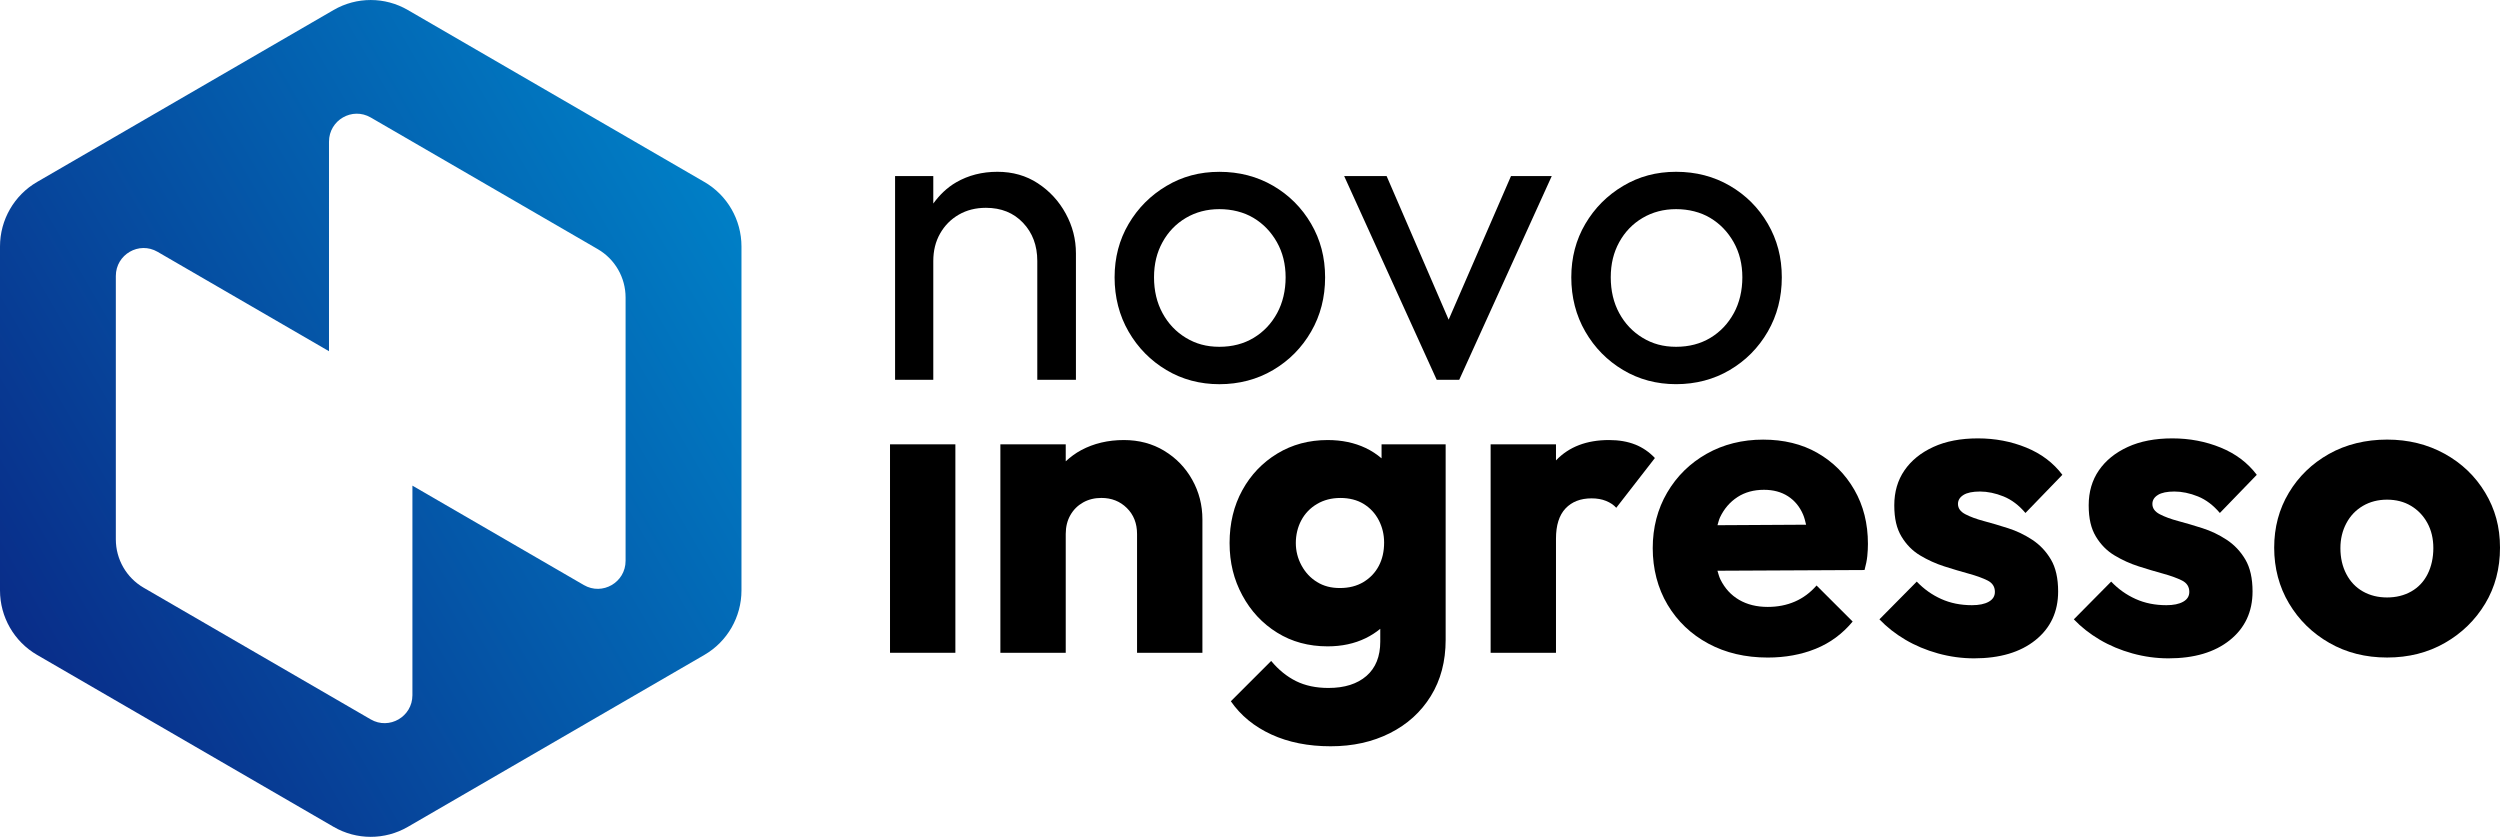 <?xml version="1.0" encoding="UTF-8"?>
<svg id="Layer_2" data-name="Layer 2" xmlns="http://www.w3.org/2000/svg" xmlns:xlink="http://www.w3.org/1999/xlink" viewBox="0 0 944 316">
  <defs>
    <style>
      .cls-1 {
        fill: url(#linear-gradient);
      }
    </style>
    <linearGradient id="linear-gradient" x1="3.6" y1="236.74" x2="276.37" y2="79.26" gradientUnits="userSpaceOnUse">
      <stop offset="0" stop-color="#092d89"/>
      <stop offset="1" stop-color="#007fc6"/>
    </linearGradient>
  </defs>
  <g id="Layer_1-2" data-name="Layer 1">
    <g>
      <g>
        <g>
          <path d="M391.93,69.24c-4.44-2.92-9.54-4.37-15.31-4.37s-10.95,1.32-15.55,3.97c-3.56,2.05-6.32,4.83-8.66,8.01v-10.36h-14.43v76.93h14.43v-44.87c0-3.89.85-7.34,2.57-10.36,1.71-3.02,4.06-5.4,7.05-7.13,2.99-1.73,6.41-2.59,10.26-2.59,5.77,0,10.44,1.89,14.02,5.67,3.58,3.78,5.37,8.58,5.37,14.41v44.87h14.59v-47.78c0-5.29-1.28-10.28-3.85-14.98-2.56-4.7-6.06-8.51-10.5-11.42Z"/>
          <path d="M480.72,70.14c-6.04-3.51-12.8-5.26-20.27-5.26s-14.05,1.78-20.03,5.35c-5.99,3.56-10.74,8.34-14.26,14.33s-5.29,12.71-5.29,20.17,1.76,14.39,5.29,20.49c3.53,6.1,8.28,10.93,14.26,14.5,5.98,3.56,12.66,5.35,20.03,5.35s14.24-1.78,20.27-5.35c6.04-3.57,10.82-8.39,14.35-14.5,3.53-6.1,5.29-12.93,5.29-20.49s-1.76-14.2-5.29-20.25c-3.53-6.05-8.31-10.82-14.35-14.34ZM482.24,118.24c-2.14,3.94-5.08,7.05-8.82,9.31-3.74,2.26-8.07,3.4-12.98,3.4s-8.92-1.14-12.66-3.4c-3.74-2.27-6.68-5.37-8.81-9.31-2.14-3.94-3.21-8.45-3.21-13.52s1.07-9.4,3.21-13.28c2.14-3.89,5.08-6.94,8.81-9.15,3.74-2.21,7.96-3.32,12.66-3.32s9.22,1.11,12.9,3.32c3.69,2.21,6.62,5.27,8.82,9.15,2.19,3.89,3.29,8.31,3.29,13.28s-1.07,9.58-3.21,13.52Z"/>
          <polygon points="547.01 120.71 523.59 66.49 507.56 66.49 542.5 143.42 551 143.42 585.94 66.49 570.55 66.49 547.01 120.71"/>
          <path d="M667.52,84.47c-3.52-6.05-8.31-10.82-14.35-14.34-6.04-3.51-12.8-5.26-20.27-5.26s-14.05,1.78-20.03,5.35c-5.99,3.56-10.74,8.34-14.26,14.33-3.52,5.99-5.29,12.71-5.29,20.17s1.76,14.39,5.29,20.49c3.52,6.1,8.28,10.93,14.26,14.5,5.98,3.56,12.66,5.35,20.03,5.35s14.24-1.78,20.27-5.35c6.04-3.57,10.82-8.39,14.35-14.5,3.52-6.1,5.29-12.93,5.29-20.49s-1.77-14.2-5.29-20.25ZM654.69,118.24c-2.14,3.94-5.08,7.05-8.81,9.31-3.74,2.26-8.07,3.4-12.98,3.4s-8.93-1.14-12.66-3.4c-3.74-2.27-6.68-5.37-8.82-9.31-2.14-3.94-3.2-8.45-3.2-13.52s1.07-9.4,3.2-13.28c2.14-3.89,5.08-6.94,8.82-9.15,3.74-2.21,7.96-3.32,12.66-3.32s9.22,1.11,12.9,3.32c3.69,2.21,6.62,5.27,8.82,9.15,2.19,3.89,3.29,8.31,3.29,13.28s-1.07,9.58-3.21,13.52Z"/>
        </g>
        <g>
          <rect x="336.07" y="167.78" width="24.68" height="78.71"/>
          <path d="M439.61,170.21c-4.49-2.7-9.57-4.05-15.23-4.05-5.98,0-11.36,1.27-16.11,3.81-2.18,1.16-4.09,2.61-5.85,4.22v-6.4h-24.68v78.71h24.68v-44.87c0-2.7.58-5.07,1.76-7.13,1.17-2.05,2.78-3.64,4.81-4.78,2.03-1.14,4.33-1.7,6.89-1.7,3.85,0,7.05,1.27,9.62,3.81,2.57,2.54,3.85,5.81,3.85,9.8v44.87h24.68v-50.37c0-5.4-1.28-10.39-3.85-14.98-2.57-4.59-6.09-8.23-10.58-10.93Z"/>
          <path d="M521.67,173.06c-1.79-1.52-3.77-2.84-6.01-3.9-4.22-2-9-3-14.35-3-7.05,0-13.38,1.7-18.99,5.1-5.61,3.4-10.02,8.02-13.22,13.85-3.2,5.83-4.81,12.47-4.81,19.92s1.61,13.82,4.81,19.76c3.2,5.94,7.58,10.64,13.14,14.09,5.56,3.46,11.91,5.18,19.07,5.18,5.34,0,10.12-1.02,14.35-3.08,2.04-.99,3.87-2.18,5.53-3.54v4.83c0,5.61-1.74,9.93-5.21,12.96-3.48,3.02-8.26,4.54-14.35,4.54-4.7,0-8.79-.87-12.26-2.59-3.47-1.73-6.6-4.27-9.37-7.61l-15.23,15.22c3.74,5.4,8.84,9.58,15.31,12.55,6.46,2.97,13.92,4.45,22.36,4.45s15.79-1.65,22.36-4.94c6.57-3.3,11.73-7.96,15.47-14.01,3.74-6.05,5.61-13.12,5.61-21.22v-73.85h-24.2v5.28ZM514.86,219.77c-2.51,1.51-5.48,2.27-8.89,2.27s-6.2-.75-8.66-2.27c-2.46-1.51-4.41-3.59-5.85-6.24-1.44-2.65-2.16-5.48-2.16-8.5s.69-5.99,2.08-8.58c1.39-2.59,3.37-4.64,5.93-6.15,2.56-1.51,5.5-2.27,8.82-2.27s6.36.75,8.81,2.27c2.45,1.51,4.35,3.56,5.69,6.15,1.34,2.59,2.01,5.4,2.01,8.42,0,3.35-.67,6.29-2.01,8.82-1.34,2.54-3.26,4.56-5.77,6.08Z"/>
          <path d="M617.44,167.86c-2.83-1.13-6.12-1.7-9.86-1.7-8.45,0-15.09,2.54-19.96,7.61-.03.03-.05.07-.08.1v-6.09h-24.68v78.71h24.68v-43.08c0-5.07,1.2-8.88,3.6-11.42,2.4-2.54,5.69-3.81,9.86-3.81,2.03,0,3.85.32,5.45.97,1.6.65,2.88,1.51,3.85,2.59l14.59-18.79c-2.14-2.27-4.63-3.97-7.45-5.1Z"/>
          <path d="M686.27,171.02c-5.88-3.35-12.72-5.02-20.52-5.02s-15.01,1.78-21.32,5.35c-6.3,3.56-11.27,8.45-14.91,14.66-3.63,6.21-5.45,13.2-5.45,20.97s1.87,15.12,5.61,21.38c3.74,6.26,8.87,11.15,15.39,14.66,6.51,3.51,13.99,5.27,22.44,5.27,6.62,0,12.66-1.11,18.11-3.32,5.45-2.21,10.1-5.64,13.94-10.28l-13.63-13.61c-2.35,2.7-5.08,4.73-8.17,6.07-3.1,1.35-6.52,2.02-10.26,2.02-4.17,0-7.77-.89-10.82-2.67-3.05-1.78-5.4-4.35-7.05-7.7-.5-1.01-.78-2.18-1.12-3.29l55.54-.27c.53-1.94.88-3.7,1.04-5.26.16-1.56.24-3.1.24-4.62,0-7.67-1.71-14.47-5.13-20.41-3.42-5.94-8.07-10.58-13.95-13.93ZM656.06,187.7c2.83-1.84,6.17-2.75,10.02-2.75,3.53,0,6.54.81,9.06,2.43,2.51,1.62,4.41,3.91,5.69,6.88.5,1.15.83,2.51,1.15,3.87l-33.46.19c.31-1.02.55-2.1.98-3.01,1.55-3.24,3.74-5.77,6.57-7.61Z"/>
          <path d="M741.41,186.89c1.39-.86,3.47-1.29,6.25-1.29s5.85.62,8.89,1.86c3.04,1.24,5.8,3.32,8.26,6.24l13.94-14.41c-3.42-4.54-7.96-7.96-13.62-10.28-5.67-2.32-11.76-3.48-18.27-3.48s-12.13,1.08-16.83,3.24c-4.71,2.16-8.33,5.1-10.9,8.83-2.56,3.72-3.85,8.12-3.85,13.2s.91,8.8,2.73,11.82c1.82,3.02,4.17,5.4,7.05,7.12,2.88,1.73,5.93,3.11,9.13,4.13,3.21,1.03,6.28,1.94,9.22,2.75,2.94.81,5.32,1.68,7.13,2.59,1.81.92,2.73,2.35,2.73,4.29,0,1.62-.78,2.86-2.33,3.72-1.55.87-3.66,1.3-6.33,1.3-4.28,0-8.15-.78-11.62-2.35-3.47-1.56-6.55-3.75-9.22-6.56l-14.1,14.25c2.78,2.92,6.04,5.48,9.78,7.69,3.74,2.21,7.85,3.94,12.34,5.18,4.49,1.24,9.03,1.86,13.63,1.86,9.72,0,17.44-2.29,23.16-6.88,5.71-4.59,8.57-10.72,8.57-18.38,0-4.96-.91-8.99-2.73-12.07-1.82-3.08-4.17-5.56-7.05-7.45-2.88-1.89-5.93-3.35-9.14-4.37-3.21-1.02-6.23-1.92-9.05-2.67-2.83-.75-5.19-1.62-7.05-2.59-1.87-.97-2.8-2.27-2.8-3.89,0-1.4.69-2.54,2.09-3.4Z"/>
          <path d="M814.82,186.89c1.39-.86,3.47-1.29,6.25-1.29s5.85.62,8.89,1.86c3.04,1.24,5.79,3.32,8.26,6.24l13.94-14.41c-3.42-4.54-7.96-7.96-13.62-10.28-5.67-2.32-11.76-3.48-18.27-3.48s-12.13,1.08-16.83,3.24c-4.71,2.16-8.33,5.1-10.9,8.83-2.56,3.72-3.85,8.12-3.85,13.2s.91,8.8,2.73,11.82c1.82,3.02,4.17,5.4,7.05,7.12,2.88,1.73,5.93,3.11,9.13,4.13,3.21,1.03,6.28,1.94,9.22,2.75,2.94.81,5.31,1.68,7.13,2.59,1.81.92,2.73,2.35,2.73,4.29,0,1.62-.78,2.86-2.33,3.72-1.55.87-3.66,1.3-6.33,1.3-4.28,0-8.15-.78-11.62-2.35-3.47-1.56-6.55-3.75-9.22-6.56l-14.1,14.25c2.78,2.92,6.04,5.48,9.78,7.69,3.74,2.21,7.85,3.94,12.34,5.18,4.49,1.24,9.03,1.86,13.63,1.86,9.72,0,17.44-2.29,23.16-6.88,5.71-4.59,8.57-10.72,8.57-18.38,0-4.96-.91-8.99-2.73-12.07-1.82-3.08-4.17-5.56-7.05-7.45-2.88-1.89-5.93-3.35-9.14-4.37-3.21-1.02-6.23-1.92-9.05-2.67-2.83-.75-5.19-1.62-7.05-2.59-1.87-.97-2.8-2.27-2.8-3.89,0-1.4.69-2.54,2.09-3.4Z"/>
          <path d="M938.39,186c-3.74-6.21-8.84-11.1-15.31-14.66-6.47-3.56-13.7-5.35-21.72-5.35s-15.55,1.81-21.96,5.43c-6.41,3.62-11.46,8.5-15.14,14.66-3.69,6.15-5.53,13.07-5.53,20.73s1.87,14.8,5.61,21.06c3.74,6.26,8.81,11.23,15.23,14.9,6.41,3.67,13.68,5.51,21.8,5.51s15.39-1.84,21.8-5.51c6.41-3.67,11.48-8.61,15.22-14.82,3.74-6.21,5.61-13.25,5.61-21.14s-1.87-14.6-5.61-20.81ZM916.67,216.77c-1.44,2.86-3.5,5.05-6.17,6.56-2.67,1.51-5.72,2.27-9.14,2.27s-6.47-.76-9.13-2.27c-2.67-1.51-4.76-3.7-6.25-6.56-1.5-2.86-2.24-6.13-2.24-9.8,0-3.45.75-6.58,2.24-9.39,1.49-2.81,3.58-4.99,6.25-6.56,2.67-1.56,5.71-2.35,9.13-2.35s6.44.78,9.06,2.35c2.61,1.57,4.67,3.73,6.17,6.48,1.5,2.75,2.24,5.91,2.24,9.47s-.72,6.94-2.16,9.8Z"/>
        </g>
      </g>
      <path class="cls-1" d="M265.97,68.71L153.98,3.77c-8.66-5.02-19.33-5.02-28,0L14,68.71c-8.66,5.02-14,14.31-14,24.35v129.88c0,10.05,5.34,19.33,14,24.35l111.99,64.94c8.66,5.02,19.33,5.02,28,0l111.99-64.94c8.66-5.02,14-14.31,14-24.35V93.06c0-10.05-5.34-19.33-14-24.35ZM236.22,211.79c0,8.12-8.75,13.19-15.75,9.13l-64.74-37.54v79.13c0,8.12-8.75,13.19-15.75,9.13l-85.74-49.72c-6.5-3.77-10.5-10.73-10.5-18.26v-99.45c0-8.12,8.75-13.19,15.75-9.13l64.74,37.54V53.49c0-8.12,8.75-13.19,15.75-9.13l85.74,49.72c6.5,3.77,10.5,10.73,10.5,18.26v99.45Z"/>
    </g>
  </g>
</svg>